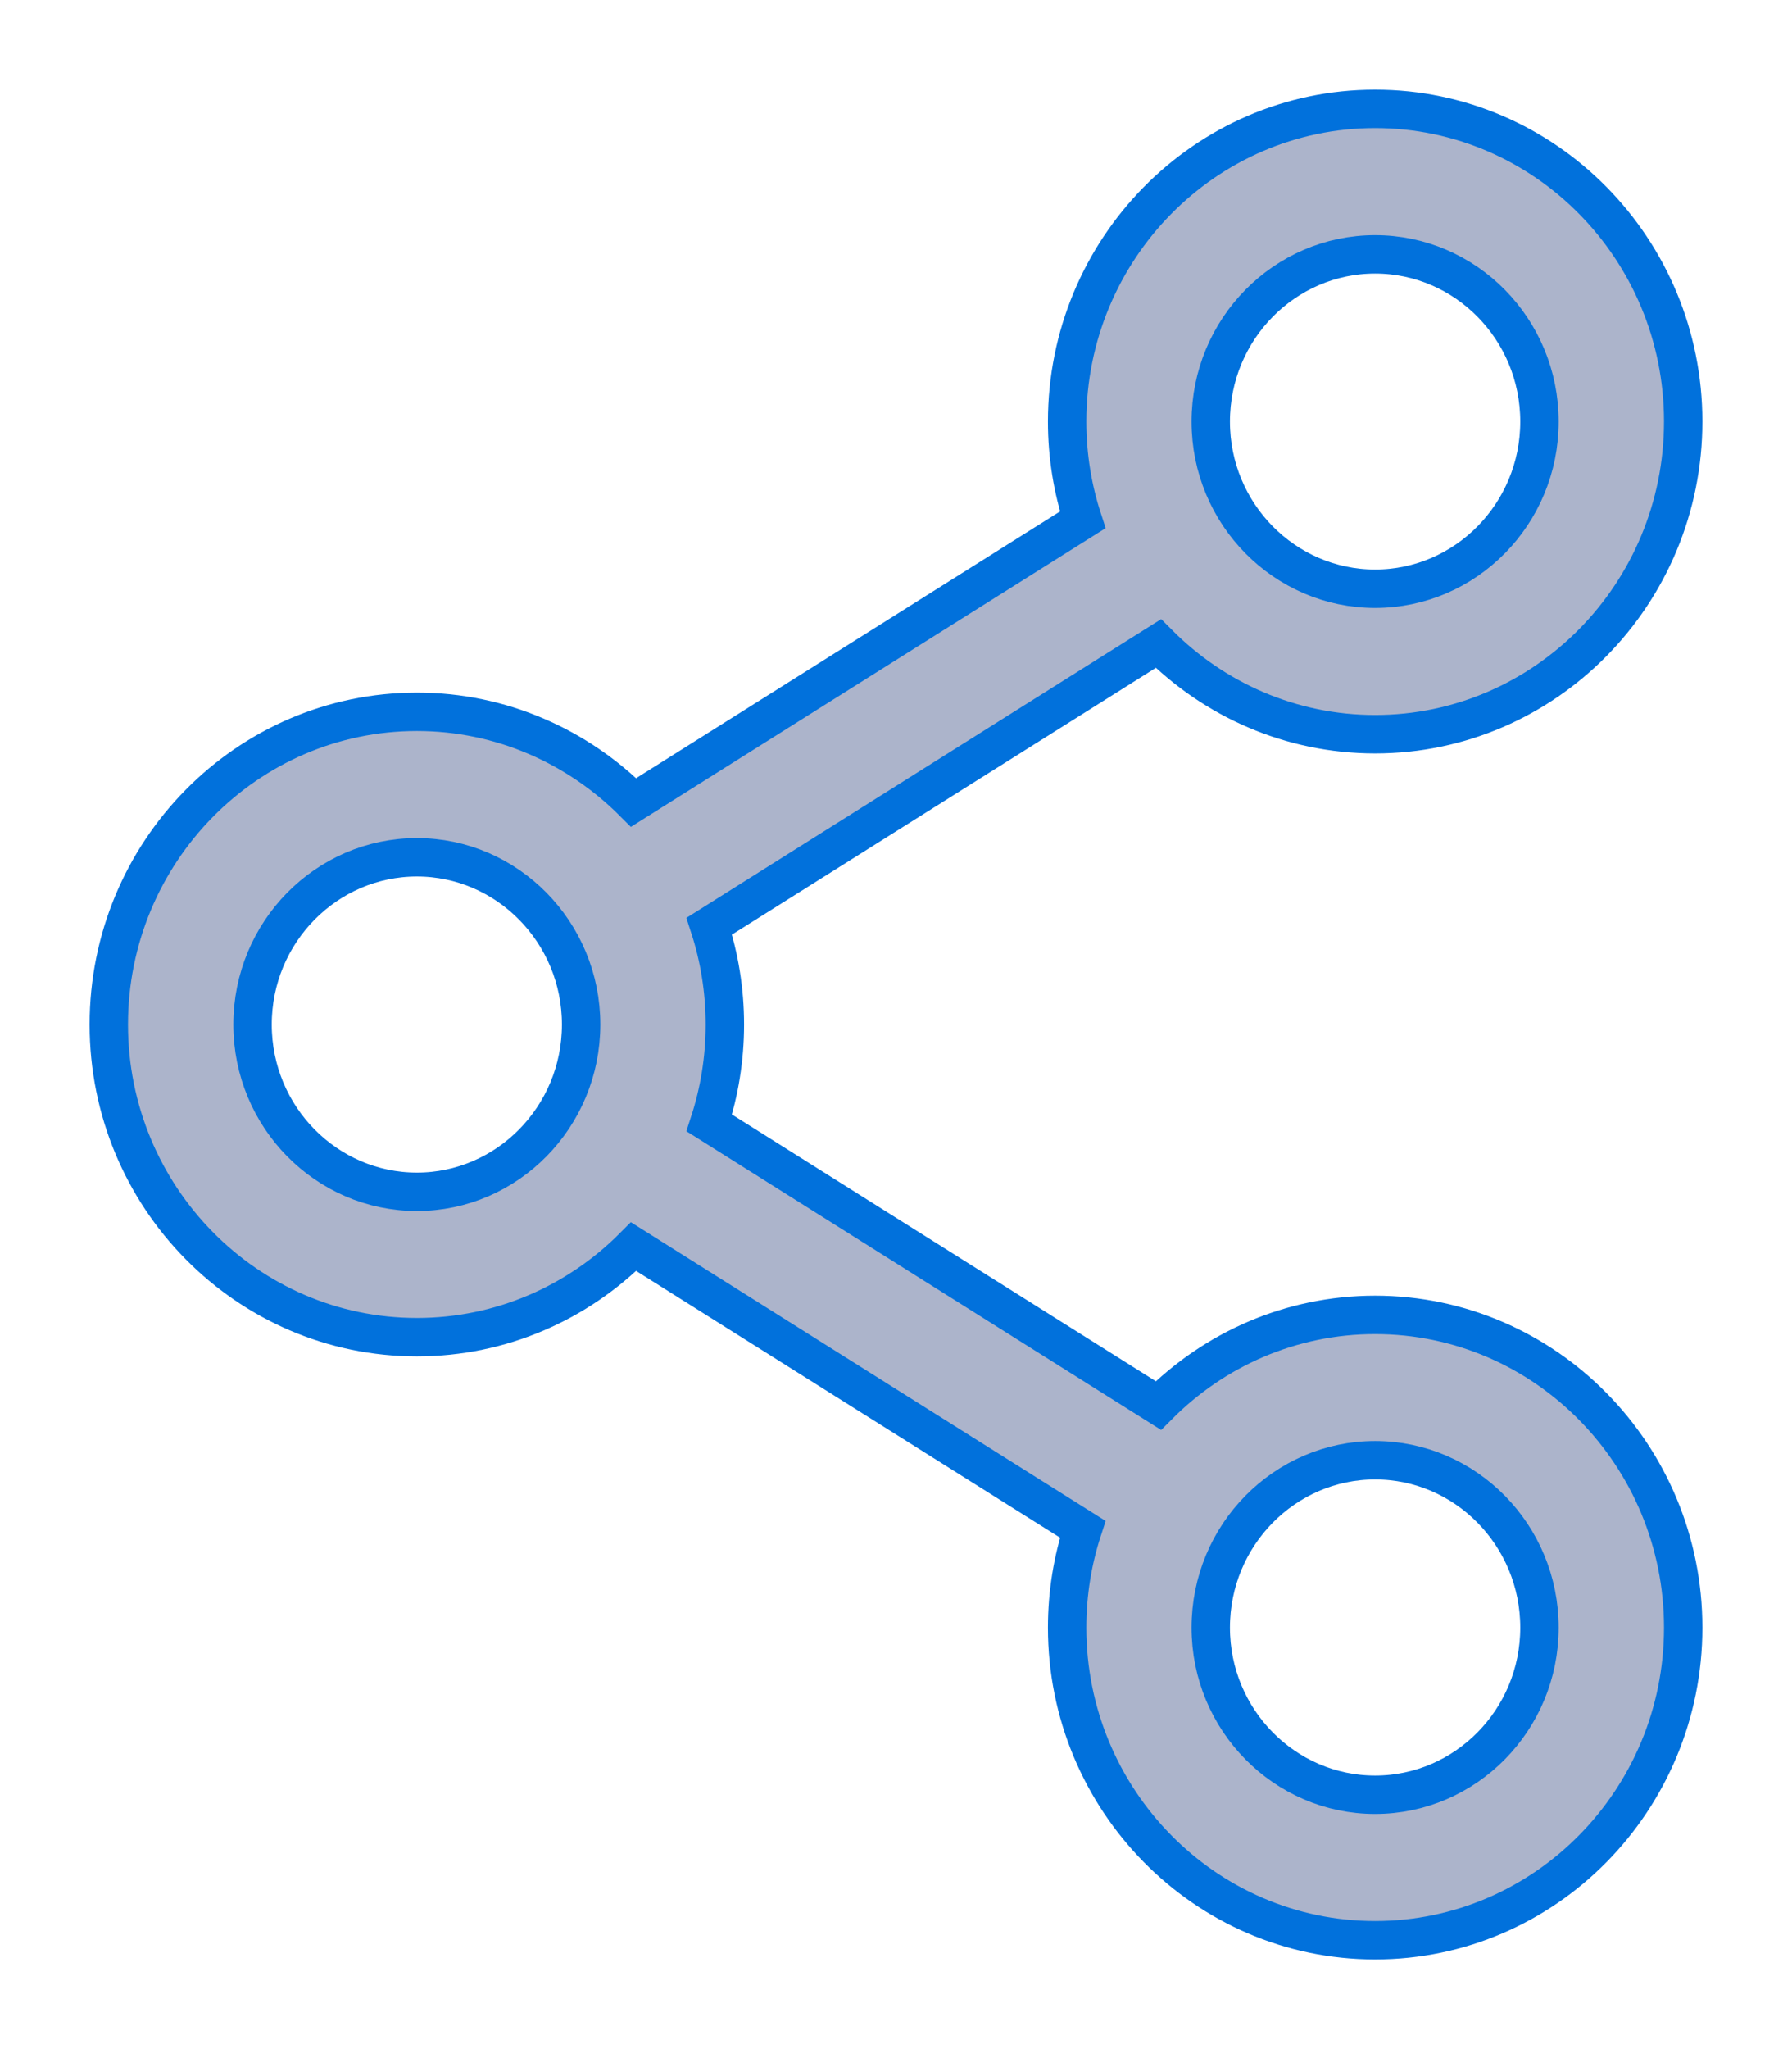 <svg width="14" height="16" viewBox="0 0 14 16" fill="none" xmlns="http://www.w3.org/2000/svg">
<path d="M10.743 10.267C10.083 10.267 9.485 10.538 9.05 10.975L5.541 8.768C5.62 8.526 5.663 8.268 5.663 8C5.663 7.732 5.62 7.474 5.541 7.232L9.05 5.025C9.485 5.462 10.083 5.733 10.743 5.733C12.073 5.733 13.15 4.636 13.15 3.291C13.15 1.947 12.073 0.85 10.743 0.85C9.414 0.85 8.337 1.947 8.337 3.292C8.337 3.56 8.38 3.818 8.459 4.059L4.95 6.266C4.515 5.83 3.917 5.558 3.257 5.558C1.927 5.558 0.85 6.656 0.85 8C0.85 9.344 1.927 10.441 3.257 10.441C3.917 10.441 4.515 10.171 4.95 9.734L8.459 11.941C8.38 12.182 8.337 12.44 8.337 12.709C8.337 14.053 9.414 15.15 10.743 15.15C12.073 15.15 13.15 14.053 13.15 12.709C13.15 11.364 12.073 10.267 10.743 10.267ZM9.459 3.292C9.459 2.569 10.038 1.986 10.743 1.986C11.449 1.986 12.027 2.569 12.027 3.292C12.027 4.014 11.449 4.597 10.743 4.597C10.038 4.597 9.459 4.014 9.459 3.292ZM3.257 9.306C2.551 9.306 1.973 8.722 1.973 8C1.973 7.278 2.551 6.694 3.257 6.694C3.962 6.694 4.54 7.278 4.54 8C4.54 8.722 3.962 9.306 3.257 9.306ZM9.459 12.709C9.459 11.986 10.038 11.402 10.743 11.402C11.449 11.402 12.027 11.986 12.027 12.709C12.027 13.431 11.449 14.014 10.743 14.014C10.038 14.014 9.459 13.431 9.459 12.709Z" fill="#ACB4CB" stroke="#0171DC" stroke-width="0.3"/>
</svg>

